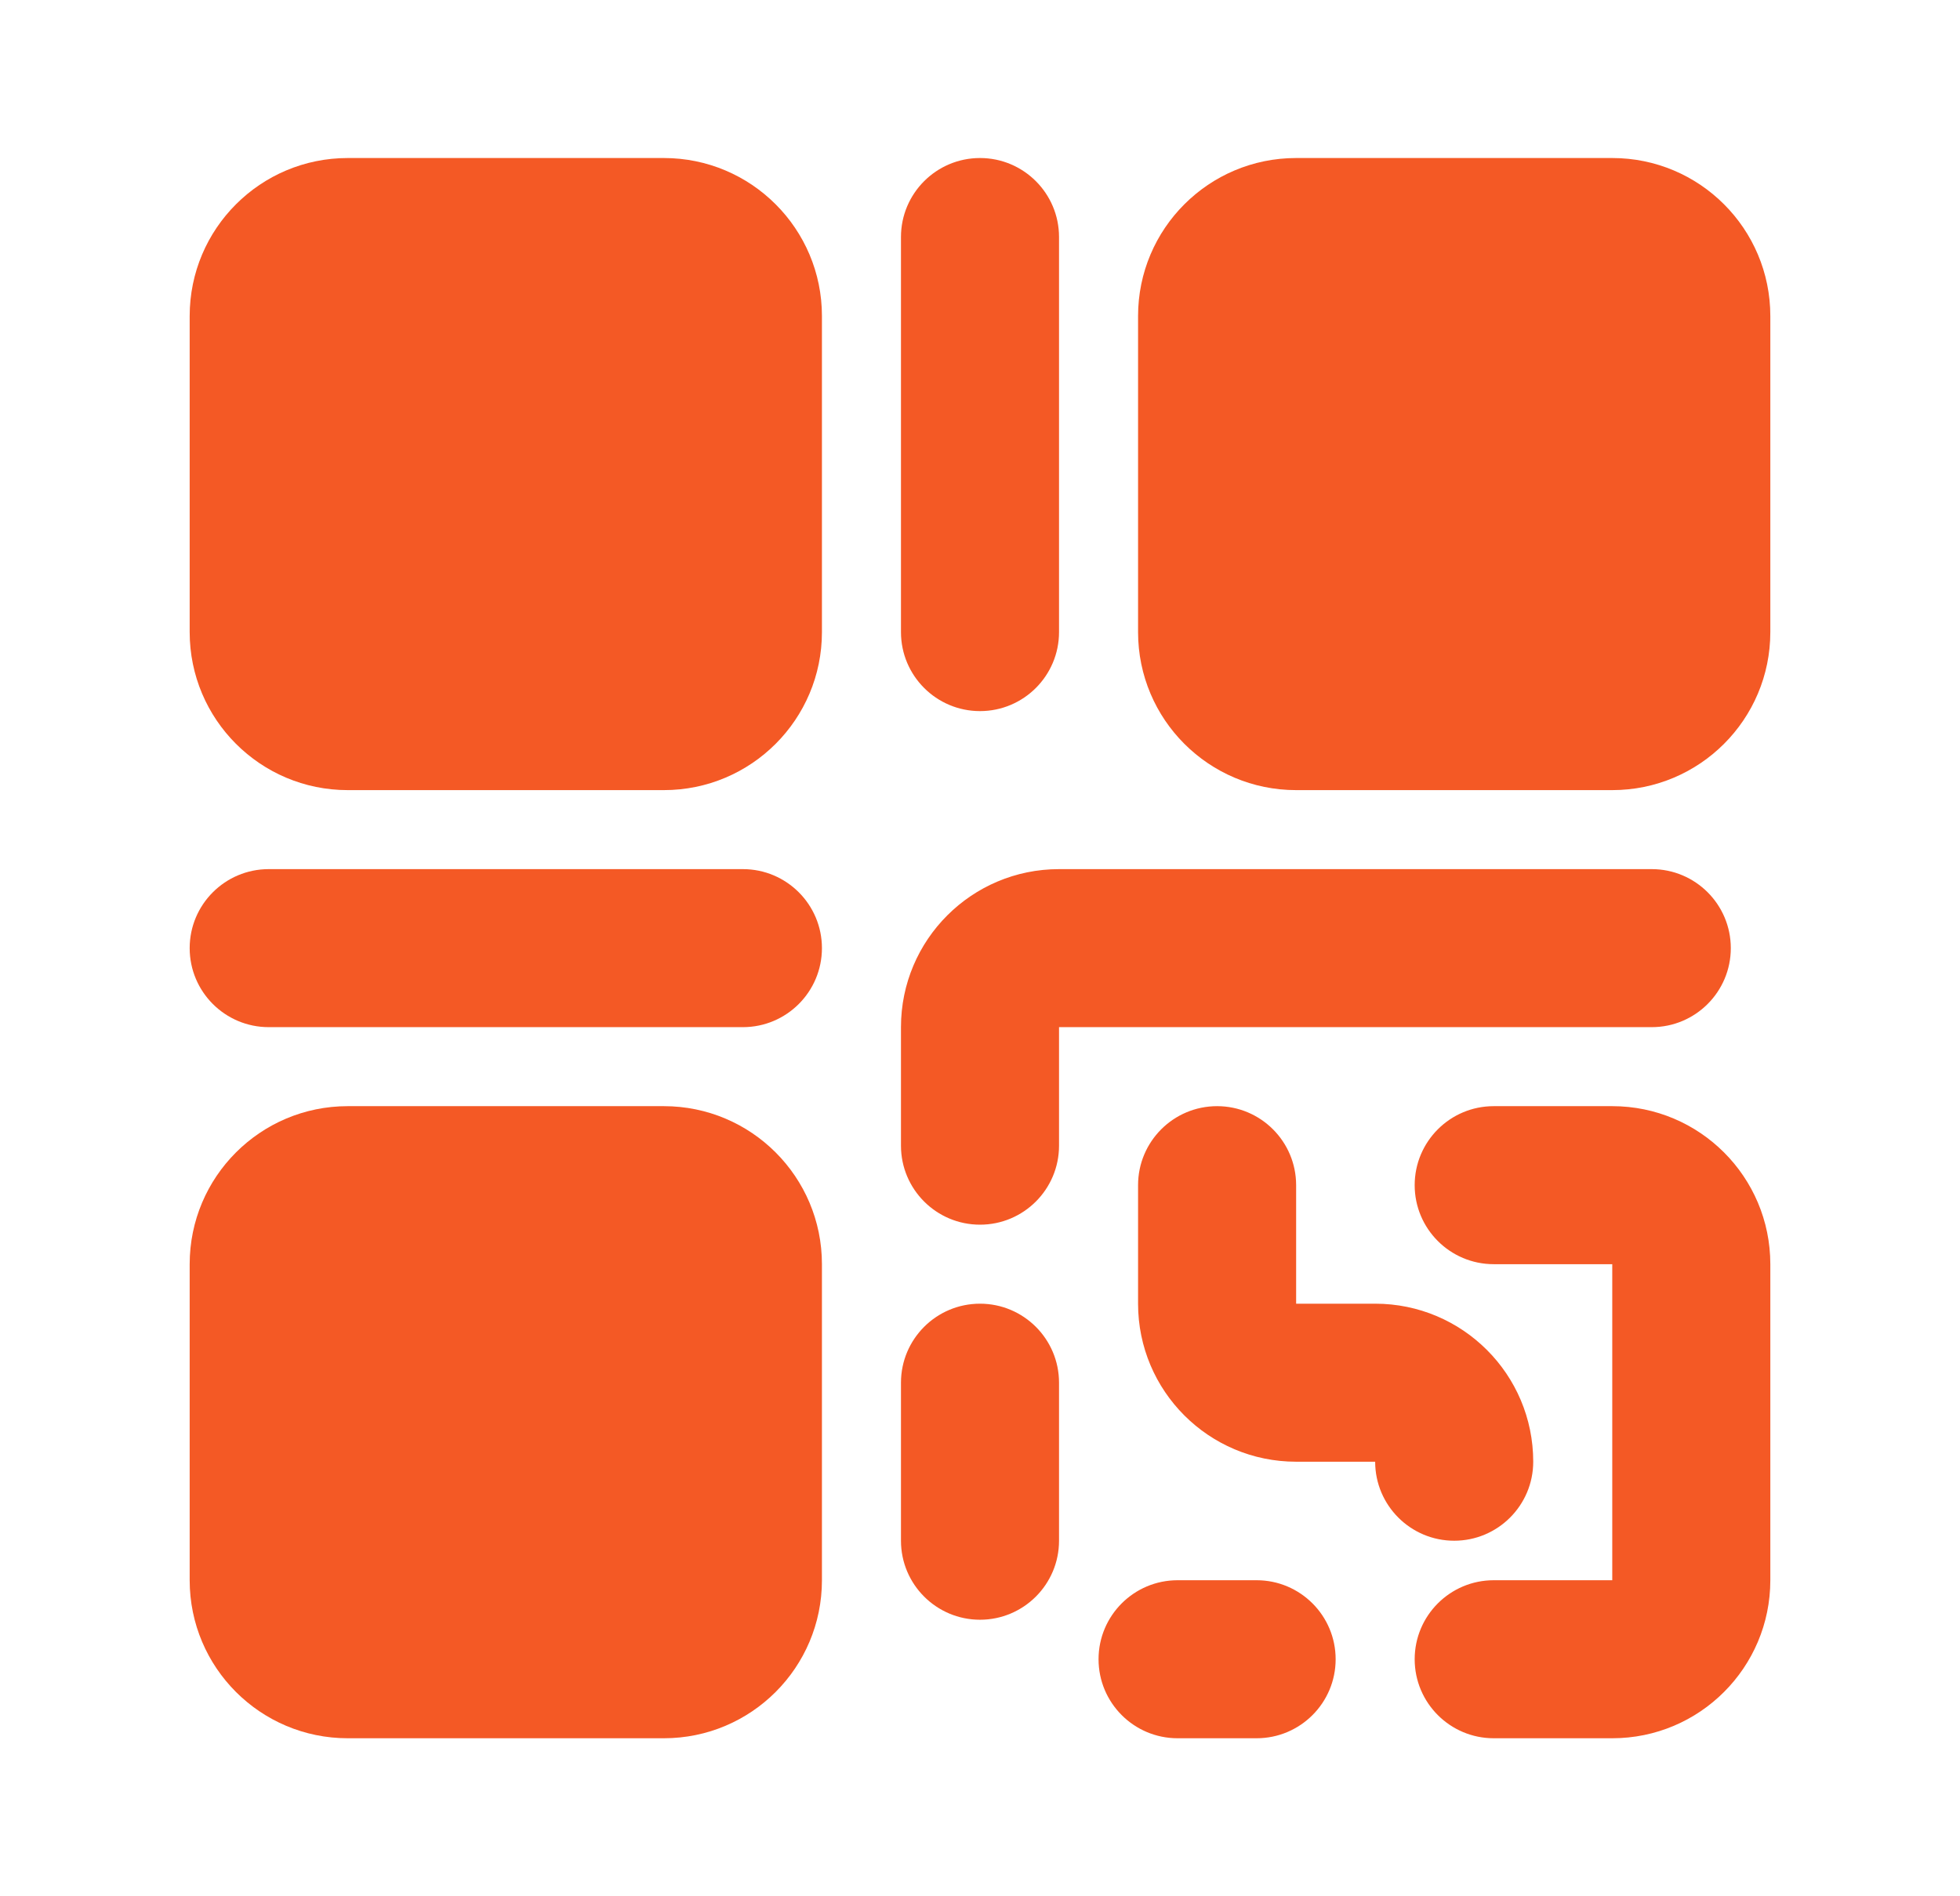 <svg width="31" height="30" viewBox="0 0 31 30" fill="none" xmlns="http://www.w3.org/2000/svg">
<path fill-rule="evenodd" clip-rule="evenodd" d="M14.25 16.25C14.25 14.869 15.369 13.75 16.75 13.75H26.125C26.815 13.75 27.375 14.31 27.375 15C27.375 15.69 26.815 16.25 26.125 16.25H16.75V18.125C16.75 18.815 16.19 19.375 15.5 19.375C14.81 19.375 14.25 18.815 14.25 18.125V16.25ZM19.25 17.5C19.94 17.5 20.5 18.06 20.5 18.75V20.625H21.75C23.131 20.625 24.25 21.744 24.25 23.125C24.25 23.815 23.69 24.375 23 24.375C22.31 24.375 21.75 23.815 21.75 23.125H20.5C19.119 23.125 18 22.006 18 20.625V18.75C18 18.06 18.56 17.5 19.25 17.5ZM22.375 18.75C22.375 18.06 22.935 17.5 23.625 17.5H25.5C26.881 17.5 28 18.619 28 20V25C28 26.381 26.881 27.5 25.5 27.5H23.625C22.935 27.5 22.375 26.94 22.375 26.25C22.375 25.56 22.935 25 23.625 25H25.5V20H23.625C22.935 20 22.375 19.44 22.375 18.75ZM15.5 20.625C16.19 20.625 16.75 21.185 16.75 21.875V24.375C16.75 25.065 16.19 25.625 15.5 25.625C14.81 25.625 14.25 25.065 14.25 24.375V21.875C14.25 21.185 14.81 20.625 15.5 20.625ZM17.375 26.25C17.375 25.56 17.935 25 18.625 25H19.875C20.565 25 21.125 25.56 21.125 26.25C21.125 26.94 20.565 27.5 19.875 27.5H18.625C17.935 27.5 17.375 26.94 17.375 26.25Z" fill="#F45925"/>
<path fill-rule="evenodd" clip-rule="evenodd" d="M3 15C3 14.31 3.56 13.75 4.25 13.75H11.75C12.44 13.75 13 14.31 13 15C13 15.69 12.44 16.25 11.75 16.25H4.25C3.56 16.25 3 15.69 3 15Z" fill="#F45925"/>
<path fill-rule="evenodd" clip-rule="evenodd" d="M15.5 2.5C16.19 2.5 16.75 3.06 16.75 3.75V10C16.75 10.69 16.19 11.25 15.5 11.25C14.81 11.25 14.25 10.69 14.25 10V3.75C14.25 3.06 14.81 2.5 15.5 2.5Z" fill="#F45925"/>
<path fill-rule="evenodd" clip-rule="evenodd" d="M3 5C3 3.619 4.119 2.5 5.5 2.5H10.5C11.881 2.5 13 3.619 13 5V10C13 11.381 11.881 12.5 10.5 12.5H5.5C4.119 12.5 3 11.381 3 10V5Z" fill="#F45925"/>
<path fill-rule="evenodd" clip-rule="evenodd" d="M3 20C3 18.619 4.119 17.5 5.5 17.5H10.5C11.881 17.5 13 18.619 13 20V25C13 26.381 11.881 27.5 10.5 27.5H5.5C4.119 27.5 3 26.381 3 25V20Z" fill="#F45925"/>
<path fill-rule="evenodd" clip-rule="evenodd" d="M18 5C18 3.619 19.119 2.5 20.5 2.5H25.5C26.881 2.5 28 3.619 28 5V10C28 11.381 26.881 12.5 25.5 12.5H20.5C19.119 12.5 18 11.381 18 10V5Z" fill="#F45925"/>
</svg>
